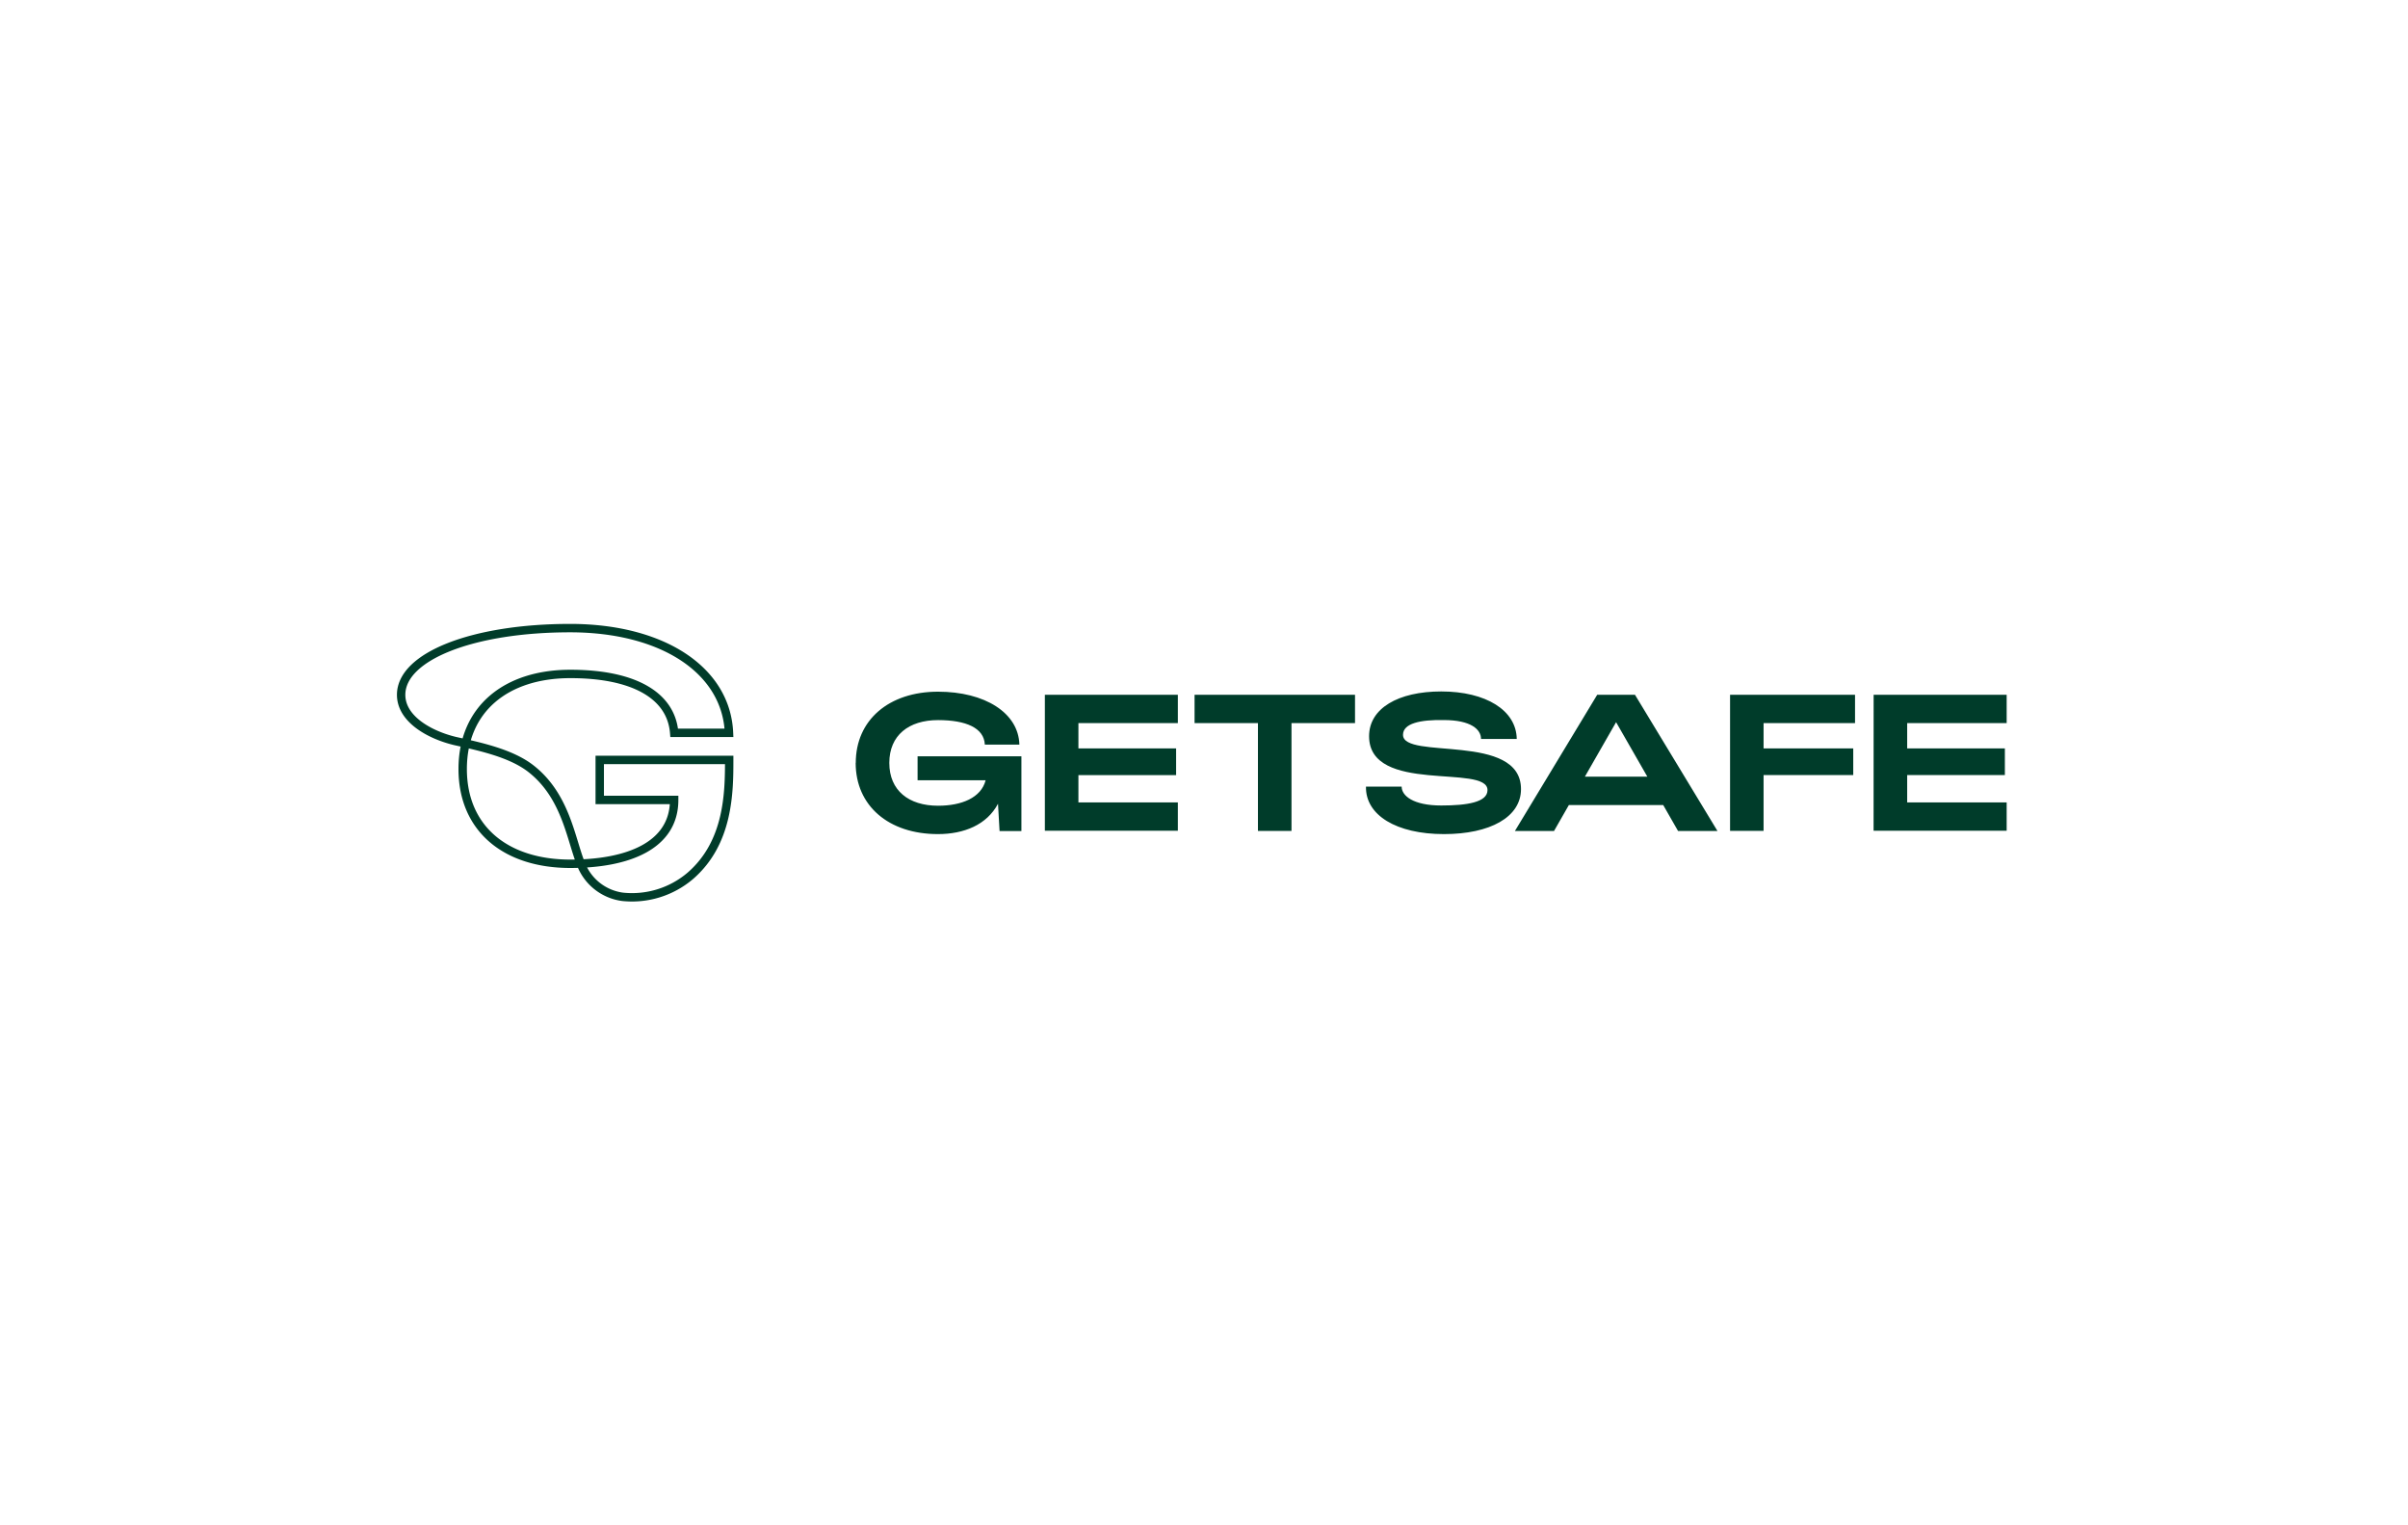 <?xml version="1.0" encoding="UTF-8"?>
<svg xmlns="http://www.w3.org/2000/svg" xmlns:xlink="http://www.w3.org/1999/xlink" id="图层_1" data-name="图层 1" viewBox="0 0 510.24 323.15">
  <defs>
    <style>.cls-1,.cls-3{fill:none;}.cls-2{fill:#fff;}.cls-3{stroke:#003c2a;stroke-width:1.78px;}.cls-4{clip-path:url(#clip-path);}.cls-5{fill:#003c2a;}</style>
    <clipPath id="clip-path">
      <rect class="cls-1" x="181.33" y="146.54" width="243.87" height="30.18"></rect>
    </clipPath>
  </defs>
  <title>getsafe</title>
  <rect class="cls-2" width="510.24" height="323.15"></rect>
  <path class="cls-3" d="M85,147.2c0-8.15,15.19-14.13,35.81-14.13,19.56,0,33.09,8.89,33.66,22.19H142.86c-.66-8.08-8.8-12.48-22-12.48-13.69,0-22.82,7.5-22.82,20.14S107.16,183,120.85,183c12.15,0,22-3.8,22-13.53H127.08V161h27.43c0,6.86-.1,17.49-8.21,24.53A19.06,19.06,0,0,1,131.92,190a11,11,0,0,1-8.84-7c-2.15-5.36-3.2-14.39-10.58-20.15-4.28-3.34-11-4.72-16.07-5.86C91,155.69,85,152.33,85,147.2Z"></path>
  <g class="cls-4">
    <g class="cls-4">
      <path class="cls-5" d="M181.33,161.63c0-9.07,7-15.09,17.44-15.09,9.91,0,17.06,4.49,17.23,11.21h-7.32c-.16-3.54-4-5.19-9.91-5.19-6.2,0-10.33,3.21-10.33,9.07s4.13,9.07,10.33,9.07c5,0,9.13-1.69,10.08-5.4H194.43v-5.07h22v15.83h-4.63l-.33-5.78c-2.35,4.45-7.19,6.43-12.73,6.43-10.45,0-17.43-6-17.43-15.08M221.4,147.2h28.18v6H228.51v5.36h20.7v5.65h-20.7V170h21.07v6H221.4Zm45.15,6H253.12v-6h34v6H273.66v22.84h-7.11Zm22.89,13.45H297c0,1.93,2.44,4,8.39,4,5.54,0,9.8-.7,9.8-3.26,0-5.61-25.09.95-25.09-11.42,0-5.9,6.16-9.48,15.29-9.48,9.47,0,15.91,4,16,10.06h-7.57c0-2-2.11-4-7.89-4-5-.09-8.64.7-8.64,3.13,0,5.4,25-.58,25,11.5,0,5.94-6.57,9.53-16.32,9.53-10.08,0-16.65-4-16.53-10.06m49-19.46h8l17.48,28.86h-8.35l-3.14-5.49h-20l-3.14,5.49H321Zm10.62,17.35L342.44,153l-6.61,11.54Zm17.53-17.35h26.48v6H373.69v5.36h19v5.65h-19v11.83h-7.1Zm30.42,0H425.2v6H404.12v5.36h20.7v5.65h-20.7V170H425.2v6H397Z"></path>
    </g>
  </g>
</svg>
